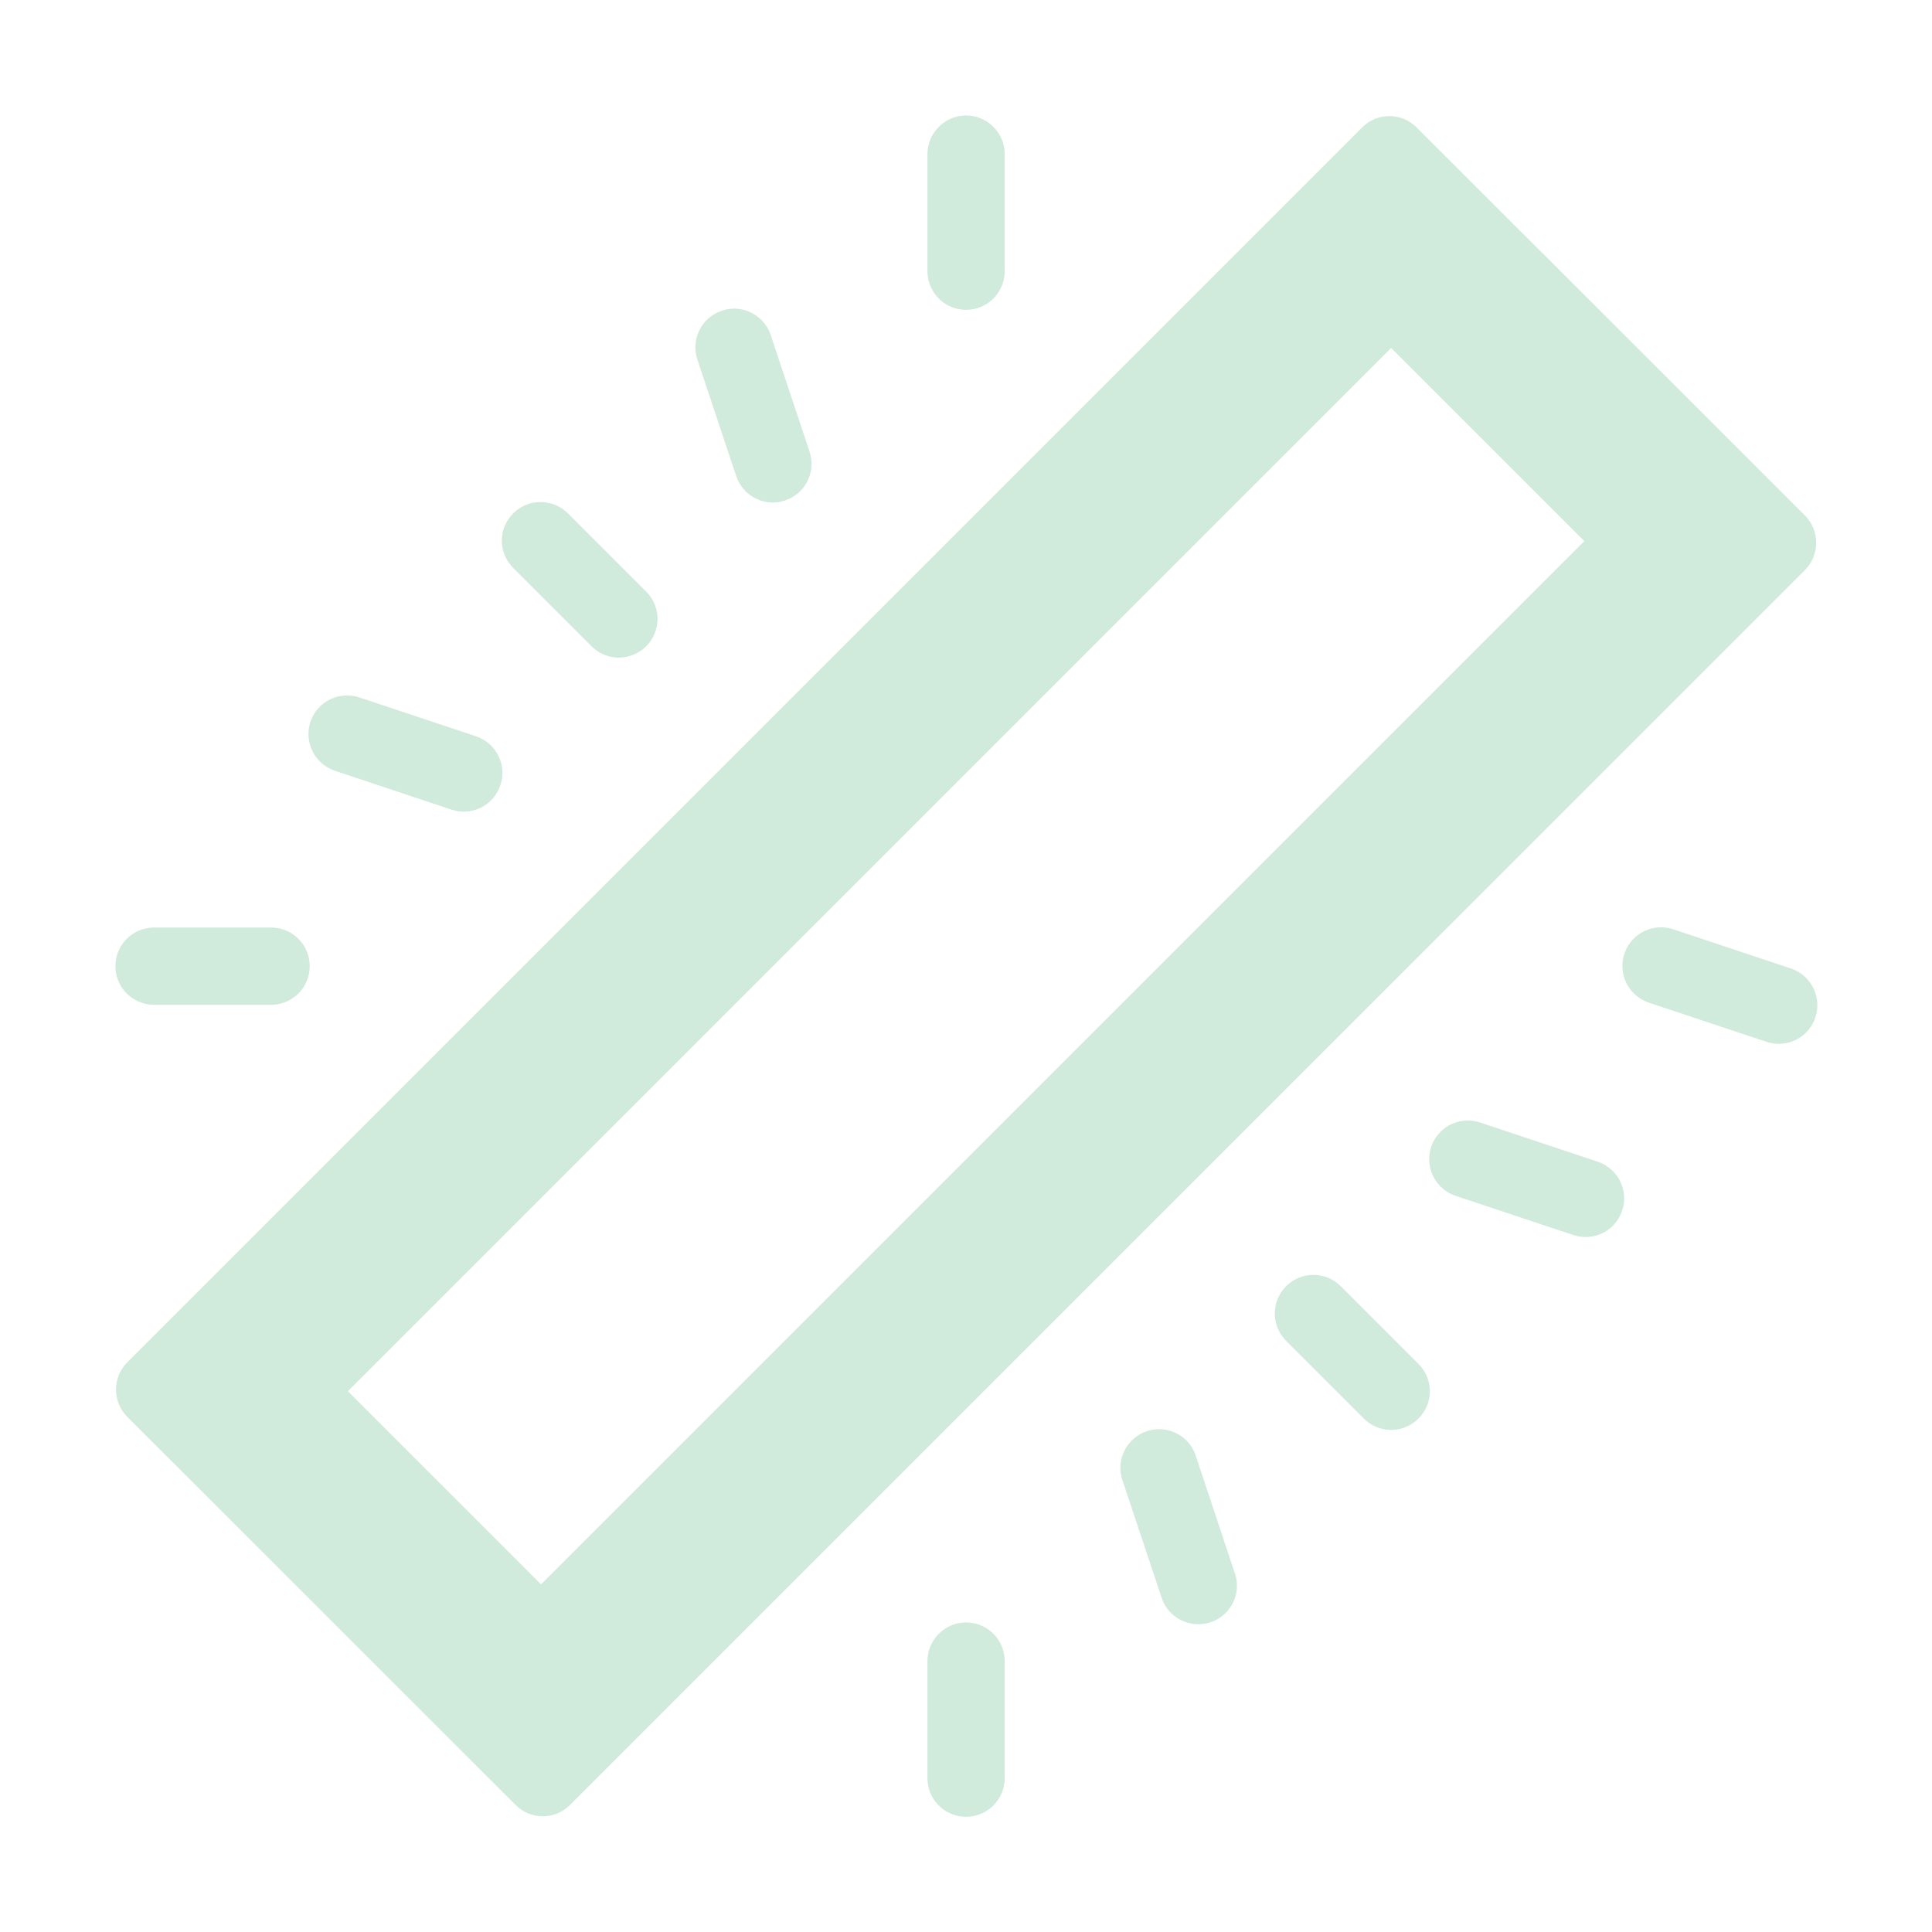 <?xml version="1.0" encoding="UTF-8"?> <svg xmlns="http://www.w3.org/2000/svg" width="20" height="20" viewBox="0 0 20 20" fill="none"> <path d="M9.995 1.195C9.774 1.2 9.598 1.381 9.601 1.602V2.802C9.599 2.945 9.674 3.08 9.799 3.153C9.924 3.225 10.077 3.225 10.202 3.153C10.327 3.08 10.402 2.945 10.401 2.802V1.602C10.402 1.494 10.36 1.389 10.284 1.313C10.207 1.236 10.102 1.194 9.995 1.195ZM14.382 1.202C14.28 1.202 14.179 1.241 14.101 1.319L1.318 14.102C1.243 14.177 1.201 14.278 1.201 14.384C1.201 14.491 1.243 14.592 1.318 14.667L5.337 18.684C5.413 18.762 5.516 18.802 5.62 18.802C5.721 18.802 5.824 18.762 5.901 18.684L18.684 5.902C18.759 5.827 18.801 5.725 18.801 5.619C18.801 5.513 18.759 5.411 18.684 5.336L14.665 1.319C14.587 1.241 14.485 1.202 14.382 1.202ZM7.584 3.195C7.457 3.202 7.34 3.266 7.268 3.37C7.198 3.475 7.179 3.608 7.221 3.727L7.621 4.928C7.691 5.138 7.918 5.252 8.127 5.181C8.337 5.111 8.451 4.884 8.38 4.675L7.98 3.473C7.926 3.303 7.763 3.189 7.584 3.195ZM14.401 3.602L16.401 5.602L5.601 16.402L3.601 14.402L14.401 3.602ZM5.596 5.197C5.434 5.197 5.287 5.295 5.224 5.447C5.163 5.598 5.199 5.77 5.318 5.884L6.118 6.684C6.218 6.789 6.368 6.831 6.507 6.794C6.648 6.758 6.757 6.648 6.793 6.508C6.83 6.369 6.788 6.219 6.684 6.119L5.884 5.319C5.809 5.241 5.704 5.197 5.596 5.197ZM3.61 7.2C3.409 7.191 3.234 7.333 3.199 7.53C3.165 7.728 3.282 7.92 3.473 7.981L4.674 8.381C4.884 8.452 5.11 8.338 5.18 8.128C5.251 7.919 5.137 7.692 4.927 7.622L3.726 7.222C3.688 7.208 3.649 7.202 3.61 7.2ZM17.21 9.6C17.01 9.592 16.835 9.734 16.801 9.931C16.766 10.128 16.884 10.32 17.074 10.381L18.276 10.781C18.412 10.831 18.565 10.803 18.676 10.708C18.785 10.613 18.835 10.464 18.804 10.322C18.774 10.18 18.668 10.064 18.527 10.022L17.327 9.622C17.29 9.609 17.251 9.602 17.21 9.6ZM1.601 9.602C1.457 9.6 1.323 9.675 1.249 9.8C1.177 9.925 1.177 10.078 1.249 10.203C1.323 10.328 1.457 10.403 1.601 10.402H2.801C2.945 10.403 3.079 10.328 3.152 10.203C3.224 10.078 3.224 9.925 3.152 9.8C3.079 9.675 2.945 9.6 2.801 9.602H1.601ZM15.21 11.6C15.01 11.592 14.835 11.734 14.801 11.931C14.766 12.128 14.884 12.32 15.074 12.381L16.276 12.781C16.412 12.831 16.565 12.803 16.676 12.708C16.785 12.613 16.835 12.464 16.804 12.322C16.774 12.18 16.668 12.064 16.527 12.022L15.327 11.622C15.29 11.609 15.251 11.602 15.21 11.6ZM13.596 13.197C13.434 13.198 13.288 13.297 13.226 13.447C13.165 13.598 13.201 13.77 13.318 13.884L14.118 14.684C14.274 14.842 14.527 14.842 14.684 14.684C14.841 14.528 14.841 14.275 14.684 14.119L13.884 13.319C13.809 13.241 13.706 13.198 13.596 13.197ZM11.984 14.795C11.857 14.8 11.74 14.866 11.668 14.97C11.596 15.075 11.579 15.208 11.621 15.328L12.021 16.528C12.063 16.669 12.179 16.775 12.321 16.805C12.463 16.836 12.612 16.786 12.707 16.677C12.802 16.566 12.831 16.413 12.78 16.277L12.38 15.075C12.326 14.903 12.165 14.789 11.984 14.795ZM9.995 16.795C9.774 16.8 9.598 16.981 9.601 17.202V18.402C9.599 18.545 9.674 18.68 9.799 18.753C9.924 18.825 10.077 18.825 10.202 18.753C10.327 18.68 10.402 18.545 10.401 18.402V17.202C10.402 17.094 10.36 16.989 10.284 16.913C10.207 16.836 10.102 16.794 9.995 16.795Z" fill="#D0EADC"></path> </svg> 